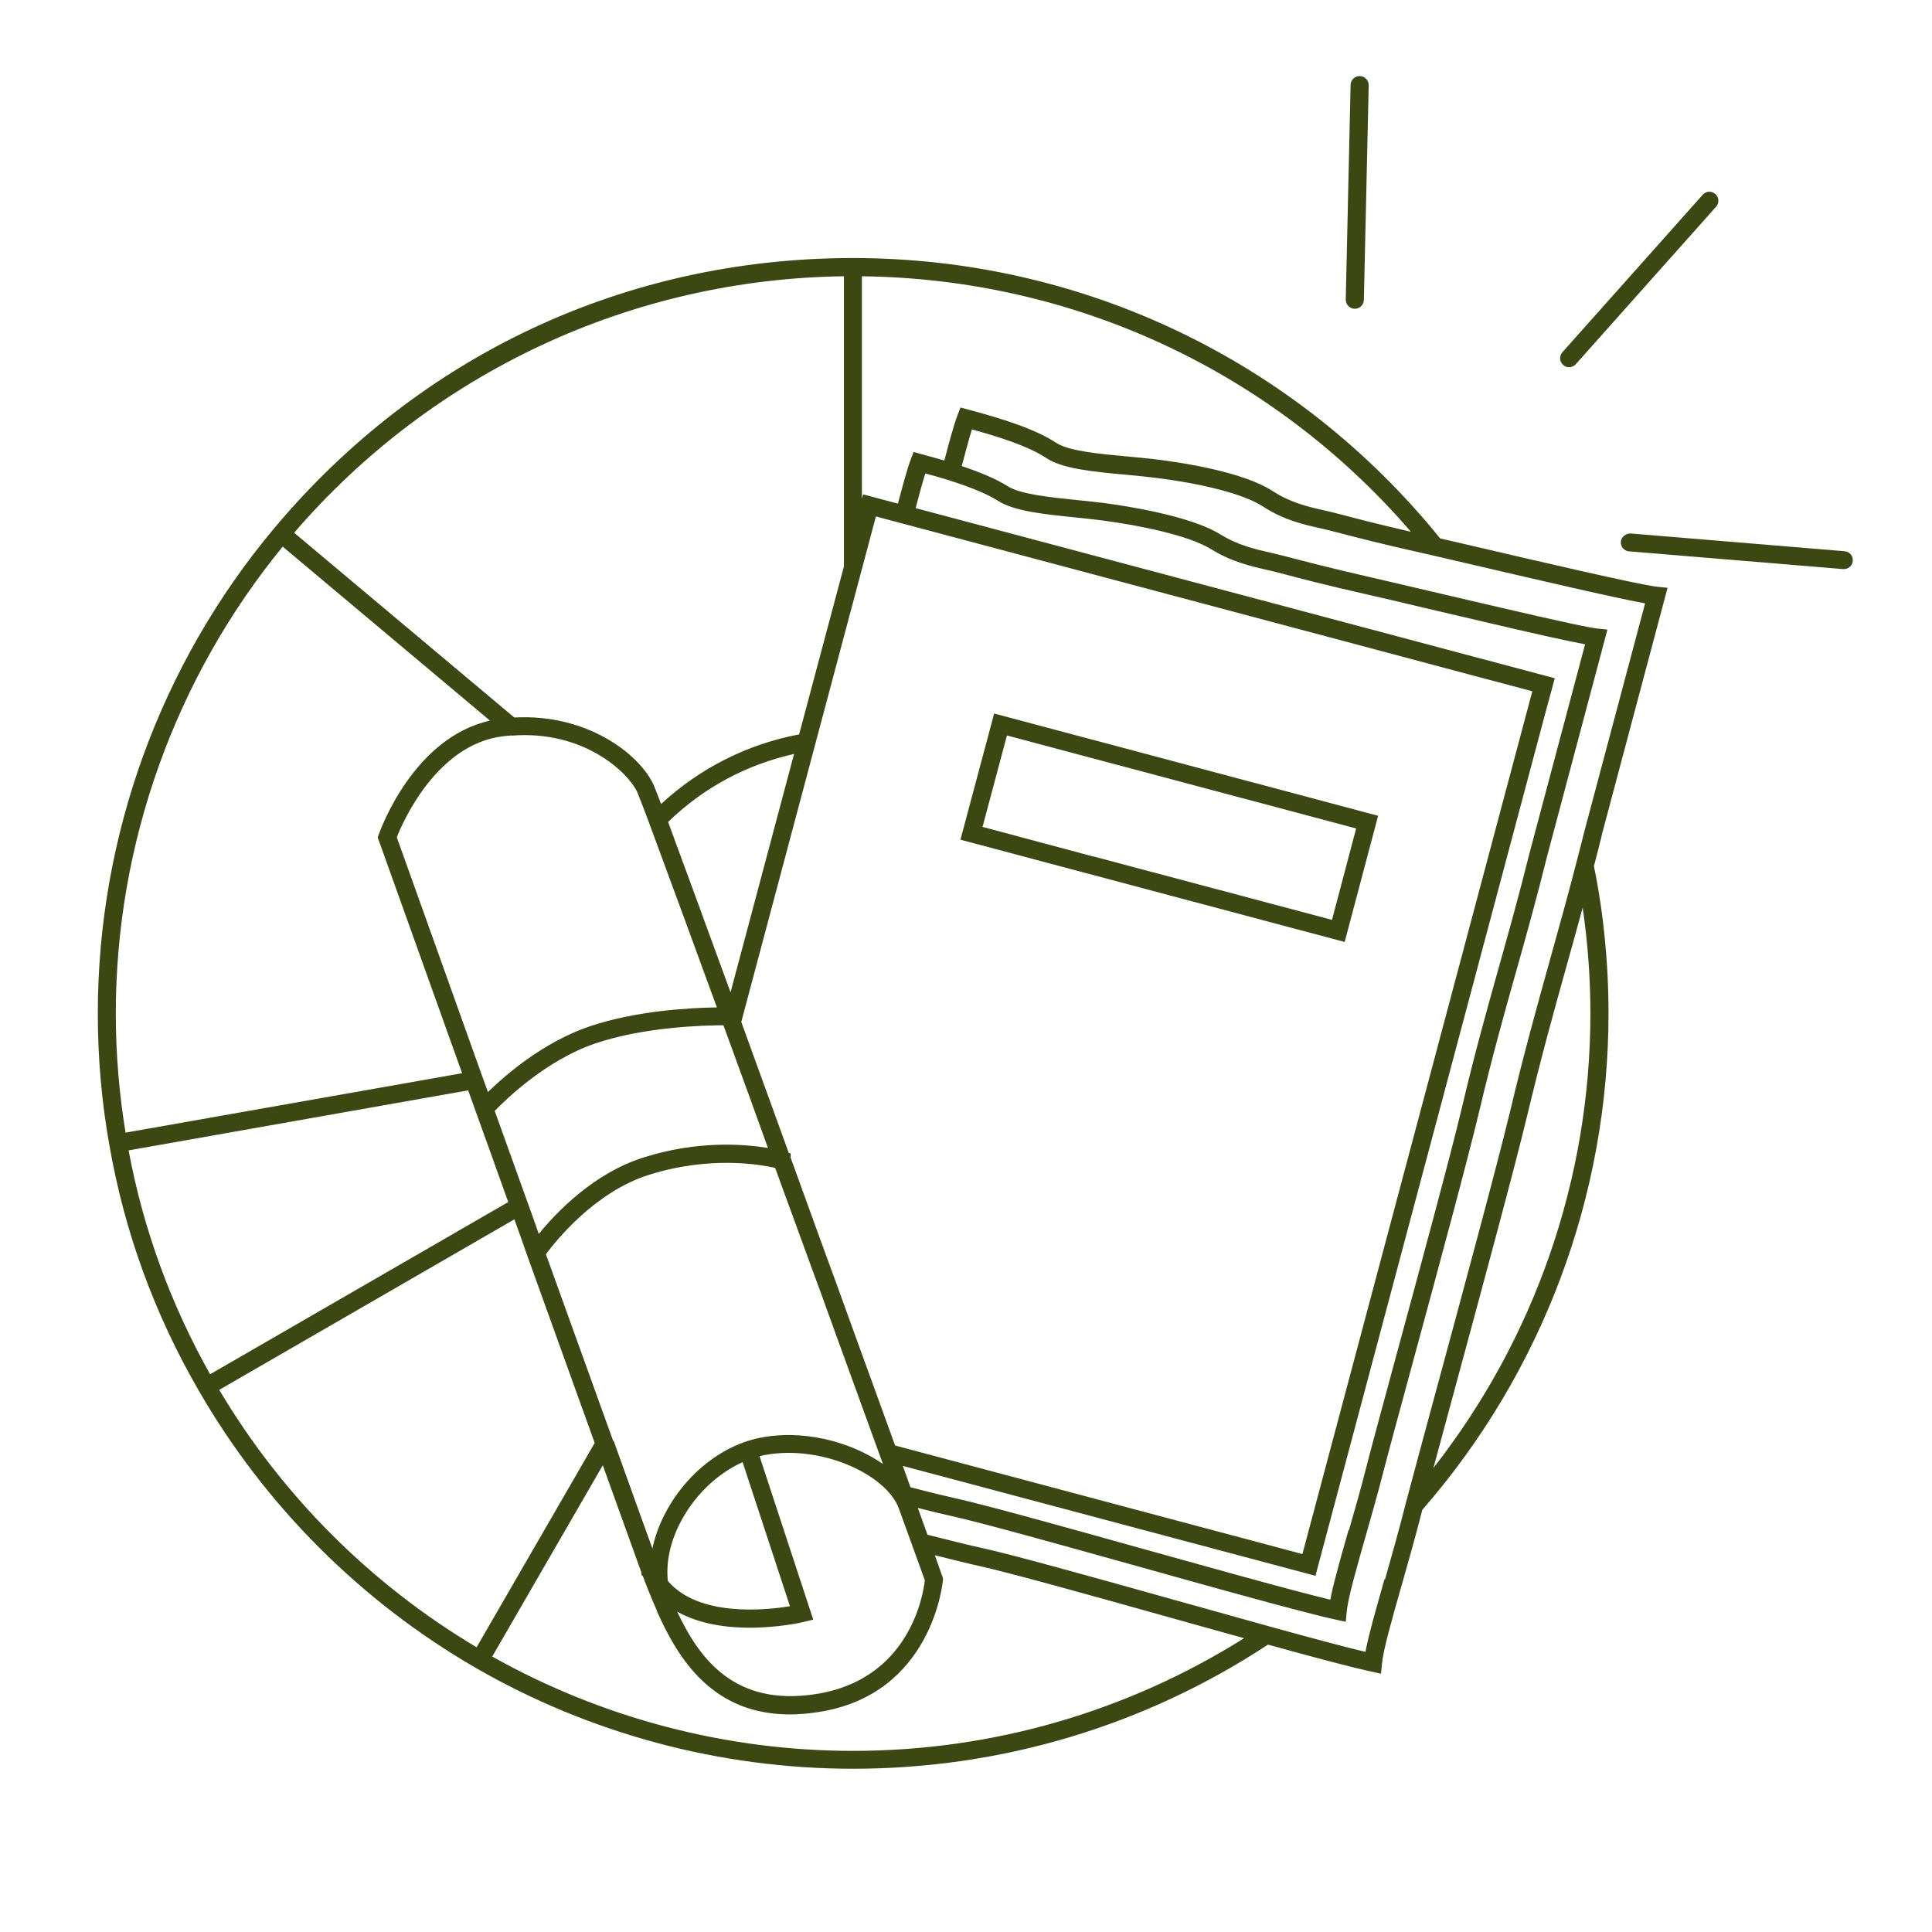 <svg xmlns="http://www.w3.org/2000/svg" id="Calque_1" data-name="Calque 1" viewBox="0 0 160 160"><defs><style>      .cls-1 {        fill: #3d4712;        stroke-width: 0px;      }    </style></defs><path class="cls-1" d="M112.18,25.57h.02c.41,0,.74-.32.75-.73l.4-17.78c0-.41-.32-.75-.73-.76h-.02c-.41,0-.74.32-.75.73l-.4,17.78c0,.41.32.75.73.76Z"></path><path class="cls-1" d="M129.94,30.41c.21,0,.41-.08.56-.25l11.62-13.04c.27-.31.25-.78-.06-1.05-.31-.28-.78-.25-1.05.06l-11.62,13.04c-.27.31-.25.78.06,1.05.14.13.32.19.5.19Z"></path><path class="cls-1" d="M152.76,45.65l-17.73-1.47c-.36-.01-.77.27-.8.68-.03.41.27.77.68.8l17.73,1.47s.04,0,.06,0c.38,0,.71-.29.74-.68.03-.41-.27-.77-.68-.8Z"></path><path class="cls-1" d="M132.64,69.19l5.46-20.51-.87-.09c-1.44-.15-10.29-2.21-15.58-3.45l-2.38-.55c-11.94-14.75-29.65-23.22-48.63-23.22s-35.99,8.15-47.91,22.35c-9.44,11.25-14.63,25.53-14.63,40.21,0,3.69.32,7.34.95,10.86h0s0,0,0,0c0,0,0,0,0,0,1.24,7.18,3.74,14.05,7.43,20.41,5.48,9.49,13.39,17.41,22.89,22.91,9.47,5.47,20.28,8.37,31.27,8.37,12.29,0,24.16-3.56,34.37-10.28,4.33,1.2,6.98,1.89,8.54,2.23l.82.18.08-.84c.11-1.17.83-3.68,1.66-6.59.53-1.88,1.12-3.93,1.63-5.95l.05-.19c9.94-11.41,15.42-26,15.42-41.11,0-4.16-.41-8.32-1.21-12.21l.08-.29c.19-.73.39-1.48.57-2.24ZM116.85,44.04c-2.77-.64-4.28-1.03-5.62-1.39l-.36-.09c-.39-.1-.79-.2-1.2-.29-1.37-.31-2.79-.64-4.27-1.6-2.51-1.63-7.68-2.39-9.79-2.64-.74-.09-1.51-.16-2.29-.23-2.38-.22-4.83-.45-5.87-1.14-1.8-1.18-4.68-2.05-7.26-2.74l-.65-.17-.24.63c-.33.86-.81,2.65-1.09,3.76-.58-.17-1.19-.34-1.9-.53l-.65-.18-.24.63c-.31.81-.76,2.53-1.06,3.65l-2.88-.77-.1.37v-18.43c17.6.21,34,7.87,45.46,21.15ZM111.68,126.72c-.36,1.26-.7,2.44-.96,3.46-.25.92-.44,1.69-.55,2.3-.45-.11-.96-.24-1.51-.38-3.48-.89-8.9-2.41-14.15-3.87-6.61-1.85-12.86-3.59-15.39-4.15-.86-.19-2.14-.5-3.72-.91-.16-.46-.33-.93-.51-1.43l-.12-.34,34.17,9.1,19.01-71.34.81-2.99-52.93-14.09c.21-.81.53-2.01.8-2.87.68.18,1.32.36,1.92.55,1.94.62,3.2,1.15,4.11,1.72,1.34.86,3.83,1.11,6.47,1.38.73.07,1.46.15,2.15.24,3.16.41,7.18,1.25,9,2.37,1.68,1.04,3.26,1.41,4.66,1.73.38.09.75.17,1.19.29,1.65.44,3.35.89,7.21,1.77,1.02.23,2.65.61,4.53,1.06l4.79,1.12c4.28,1.01,7.16,1.65,8.61,1.92l-4.57,17.17c-.9,3.6-1.74,6.61-2.56,9.53-.98,3.5-2,7.11-3.08,11.7-.91,3.85-3.43,13.15-5.46,20.62-1.11,4.09-2.06,7.6-2.49,9.28-.43,1.7-.93,3.44-1.39,5.04ZM76.59,130.88c-.13,1.17-1.26,8.27-9.12,9.43-6.59.98-9.51-2.84-11.39-6.84,1.83,1.03,4.06,1.33,6,1.33,2.38,0,4.3-.43,4.48-.48l.79-.19-4.45-13.54c4.86-1.13,10.5,1.48,11.54,4.34h0s2.15,5.94,2.15,5.94ZM50.78,119.33l-5.57-15.46c.83-1.12,4.07-5.18,8.55-6.58,5.05-1.59,9.23-.85,10.43-.57l.05.12h0c.47,1.31.95,2.61,1.43,3.92.68,1.86,1.35,3.71,2.02,5.53l.22.59s0,0,0,0c1.05,2.9,2.06,5.7,3.01,8.3l2.2,6.06c-2.68-1.86-6.77-2.97-10.54-2.09-.43.1-.86.24-1.28.41h0s0,0,0,0c-2.59,1.02-4.94,3.21-6.32,5.98-.45.9-.76,1.8-.95,2.7-.57-1.57-1.72-4.76-3.21-8.92ZM17.4,113.81c-3.27-5.81-5.54-12.04-6.75-18.54l28.12-4.97c.21.59.42,1.17.64,1.78.88,2.43,1.78,4.95,2.68,7.47l-24.69,14.26ZM42.39,60.92c5.94-.46,9.61,3.03,10.38,4.67.1.23.45,1.13.99,2.56,0,0,0,.01,0,.02.21.56.46,1.23.72,1.94,1.2,3.24,2.92,7.93,4.89,13.32-2.05.03-6.64.24-10.57,1.58-3.83,1.31-6.95,4.02-8.39,5.43-.15-.41-.3-.84-.45-1.24-3.56-9.98-6.54-18.3-7.1-19.86.52-1.32,3.31-7.66,8.75-8.36.25-.04.5-.05.77-.07ZM55.32,68.08c2.92-2.84,6.5-4.76,10.44-5.64l-5.26,19.74c-1.04-2.85-2.01-5.5-2.86-7.82,0-.01,0-.02-.01-.03-.2-.55-.4-1.1-.59-1.61-.2-.54-.39-1.05-.57-1.54-.02-.06-.05-.13-.07-.2-.2-.54-.38-1.04-.56-1.51,0-.01,0-.02-.01-.04-.16-.42-.3-.8-.43-1.17-.02-.06-.05-.13-.07-.19ZM72.54,42.77l54.36,14.48-19.04,71.45-33.73-8.99-1.83-5.04c-.95-2.6-1.96-5.41-3.01-8.31-.73-1.98-1.47-4.02-2.21-6.06-.53-1.47-1.07-2.94-1.6-4.42v-.36l-.16-.04-.29-.81h0c-1-2.77-2-5.52-2.96-8.16l-.68-1.88,11.15-41.86ZM43.71,99.63c-.92-2.57-1.84-5.14-2.74-7.63.97-1,4.27-4.2,8.31-5.58,4.08-1.39,9.08-1.51,10.63-1.51l.73,1.99c.96,2.63,1.96,5.39,2.96,8.17-1.95-.32-5.81-.64-10.28.78-4.18,1.31-7.28,4.59-8.7,6.34-.3-.86-.6-1.71-.91-2.56ZM55.31,130.94c-.16-1.5.16-3.12.97-4.73,1.15-2.3,3.1-4.17,5.22-5.12l3.92,11.93c-2.07.34-7.56.89-10.1-2.08ZM69.89,22.88v24.03l-3.71,13.91c-4.29.81-8.21,2.79-11.43,5.76-.33-.86-.55-1.41-.63-1.6-1.18-2.54-5.51-5.89-11.53-5.56l-18.23-15.3c11.47-13.32,27.98-21.02,45.53-21.24ZM23.4,45.26l17.18,14.42c-6.35,1.41-9.09,9.08-9.21,9.42l-.09.25.09.25s3.08,8.59,6.9,19.28l-27.87,4.92c-.53-3.21-.81-6.52-.81-9.86,0-14.08,4.91-27.78,13.82-38.67ZM18.16,115.1l24.44-14.12c.36,1.01.72,2.01,1.07,3.02l5.58,15.5-9.78,16.92c-8.77-5.22-16.12-12.57-21.32-21.33ZM40.77,137.18l9.15-15.83c1.37,3.81,2.39,6.64,2.82,7.83l.38,1.05v.19s.12.11.12.11c.33.88.72,1.87,1.12,2.76l.07.2c1.8,4.04,4.67,8.49,10.98,8.49.71,0,1.47-.06,2.27-.18,9.58-1.41,10.4-10.85,10.41-10.95v-.16s-.67-1.89-.67-1.89c1.53.38,2.81.7,3.68.89,2.53.56,8.85,2.32,15.55,4.2,2.16.6,4.32,1.21,6.38,1.78-9.7,6.09-20.85,9.33-32.39,9.33-10.48,0-20.79-2.71-29.87-7.81ZM114.66,130.78c-.72,2.53-1.32,4.63-1.58,6.02-1.64-.39-4.17-1.06-8-2.12-2.53-.7-5.29-1.47-8.03-2.24-6.71-1.88-13.06-3.65-15.63-4.22-1.04-.22-2.67-.63-4.61-1.12l-.8-2.22c1.13.29,2.09.52,2.78.67,2.49.55,8.72,2.29,15.31,4.13,5.25,1.47,10.69,2.99,14.18,3.88.92.24,1.72.44,2.34.57l.83.18.08-.84c.04-.4.17-1.22.63-2.89.27-1.02.6-2.19.96-3.44.46-1.62.96-3.37,1.4-5.08.43-1.68,1.38-5.18,2.49-9.26,2.03-7.48,4.55-16.79,5.47-20.67,1.08-4.55,2.04-8,3.07-11.64.82-2.92,1.67-5.94,2.57-9.56l5-18.79-.86-.09c-.45-.05-2.25-.38-9.28-2.03l-4.79-1.12c-1.89-.44-3.52-.83-4.54-1.06-3.83-.88-5.52-1.33-7.24-1.78-.38-.1-.76-.19-1.16-.28-1.35-.31-2.74-.63-4.21-1.54-2.54-1.56-7.98-2.37-9.59-2.58-.71-.09-1.45-.16-2.19-.24-2.35-.24-4.78-.49-5.82-1.16-.9-.57-2.1-1.09-3.79-1.66.23-.9.57-2.16.84-3.04,2.28.63,4.67,1.39,6.14,2.36,1.35.91,3.88,1.14,6.56,1.39.76.07,1.52.14,2.25.23,4.18.5,7.6,1.39,9.16,2.41,1.7,1.11,3.32,1.48,4.75,1.8.39.09.77.18,1.15.28l.36.09c1.57.41,3.35.88,7.05,1.71.25.06.51.12.8.18l2.62.61c4.98,1.16,12.19,2.85,14.91,3.35l-5.03,18.88c-.19.77-.38,1.51-.57,2.23l-.11.43c-.75,2.9-1.47,5.47-2.18,8.02-1.05,3.77-2.14,7.67-3.31,12.59-1.04,4.32-3.87,14.79-6.15,23.2-1.07,3.96-1.99,7.35-2.48,9.21l-.09.36c-.51,2-1.09,4.04-1.62,5.91ZM118.71,121.57c.45-1.68,1-3.69,1.59-5.88,2.28-8.42,5.12-18.9,6.16-23.24,1.17-4.9,2.25-8.78,3.3-12.54.43-1.55.87-3.11,1.31-4.74.42,2.89.64,5.82.64,8.76,0,13.67-4.6,26.9-13,37.64Z"></path><path class="cls-1" d="M114.13,67.56l-31.8-8.47-2.79,10.45,31.82,8.47,2.77-10.45ZM90.48,70.92l-.44-.12s-.07-.02-.11-.03l-8.56-2.29,2.02-7.57,28.92,7.7-2,7.57-19.82-5.27Z"></path></svg>